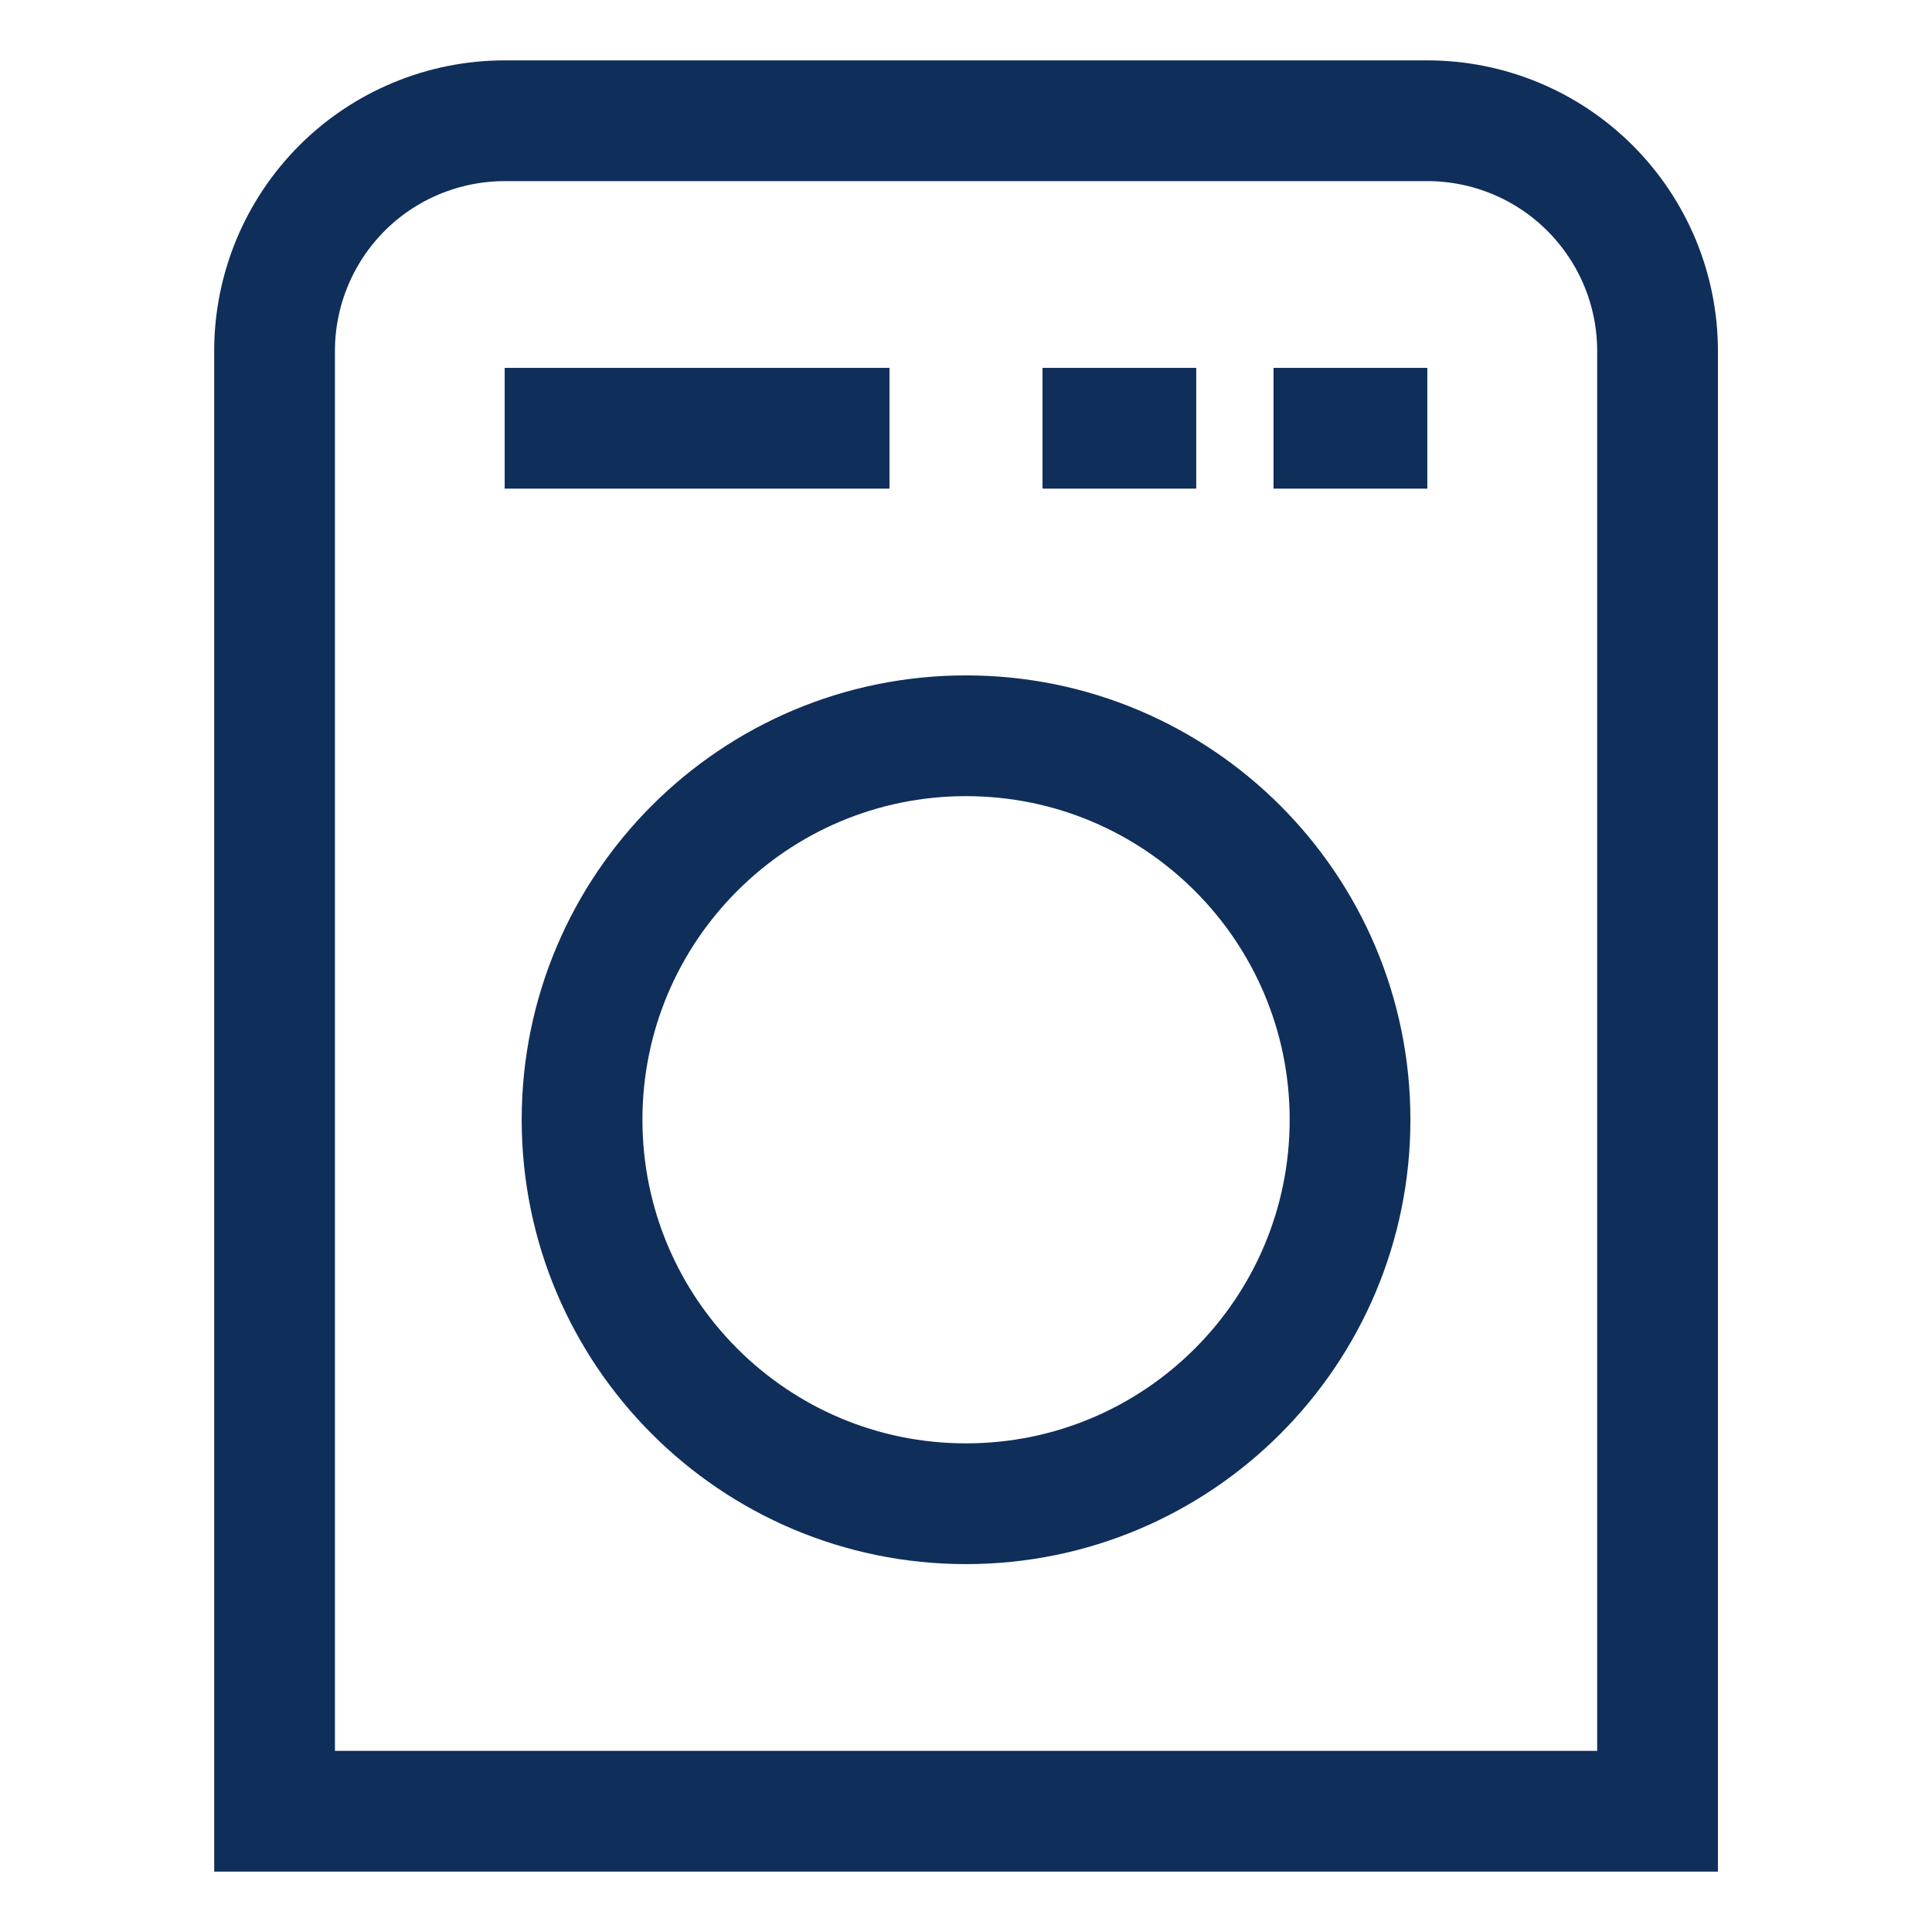 <svg width="18" height="18" viewBox="0 0 18 18" fill="none" xmlns="http://www.w3.org/2000/svg">
<path d="M4.703 1.125H13.298C13.867 1.125 14.412 1.351 14.814 1.753C15.217 2.156 15.443 2.701 15.443 3.27V16.875H2.558V3.27C2.558 2.701 2.784 2.156 3.186 1.753C3.588 1.351 4.134 1.125 4.703 1.125Z" stroke="#0F2E5A" stroke-width="1.125" stroke-miterlimit="10"/>
<path d="M9 14.01C10.976 14.01 12.578 12.408 12.578 10.432C12.578 8.457 10.976 6.855 9 6.855C7.025 6.855 5.423 8.457 5.423 10.432C5.423 12.408 7.025 14.01 9 14.01Z" stroke="#0F2E5A" stroke-width="1.125" stroke-miterlimit="10"/>
<path d="M4.702 3.99H8.287" stroke="#0F2E5A" stroke-width="1.125" stroke-miterlimit="10"/>
<path d="M11.865 3.99H13.298" stroke="#0F2E5A" stroke-width="1.125" stroke-miterlimit="10"/>
<path d="M9.713 3.99H11.145" stroke="#0F2E5A" stroke-width="1.125" stroke-miterlimit="10"/>
</svg>
